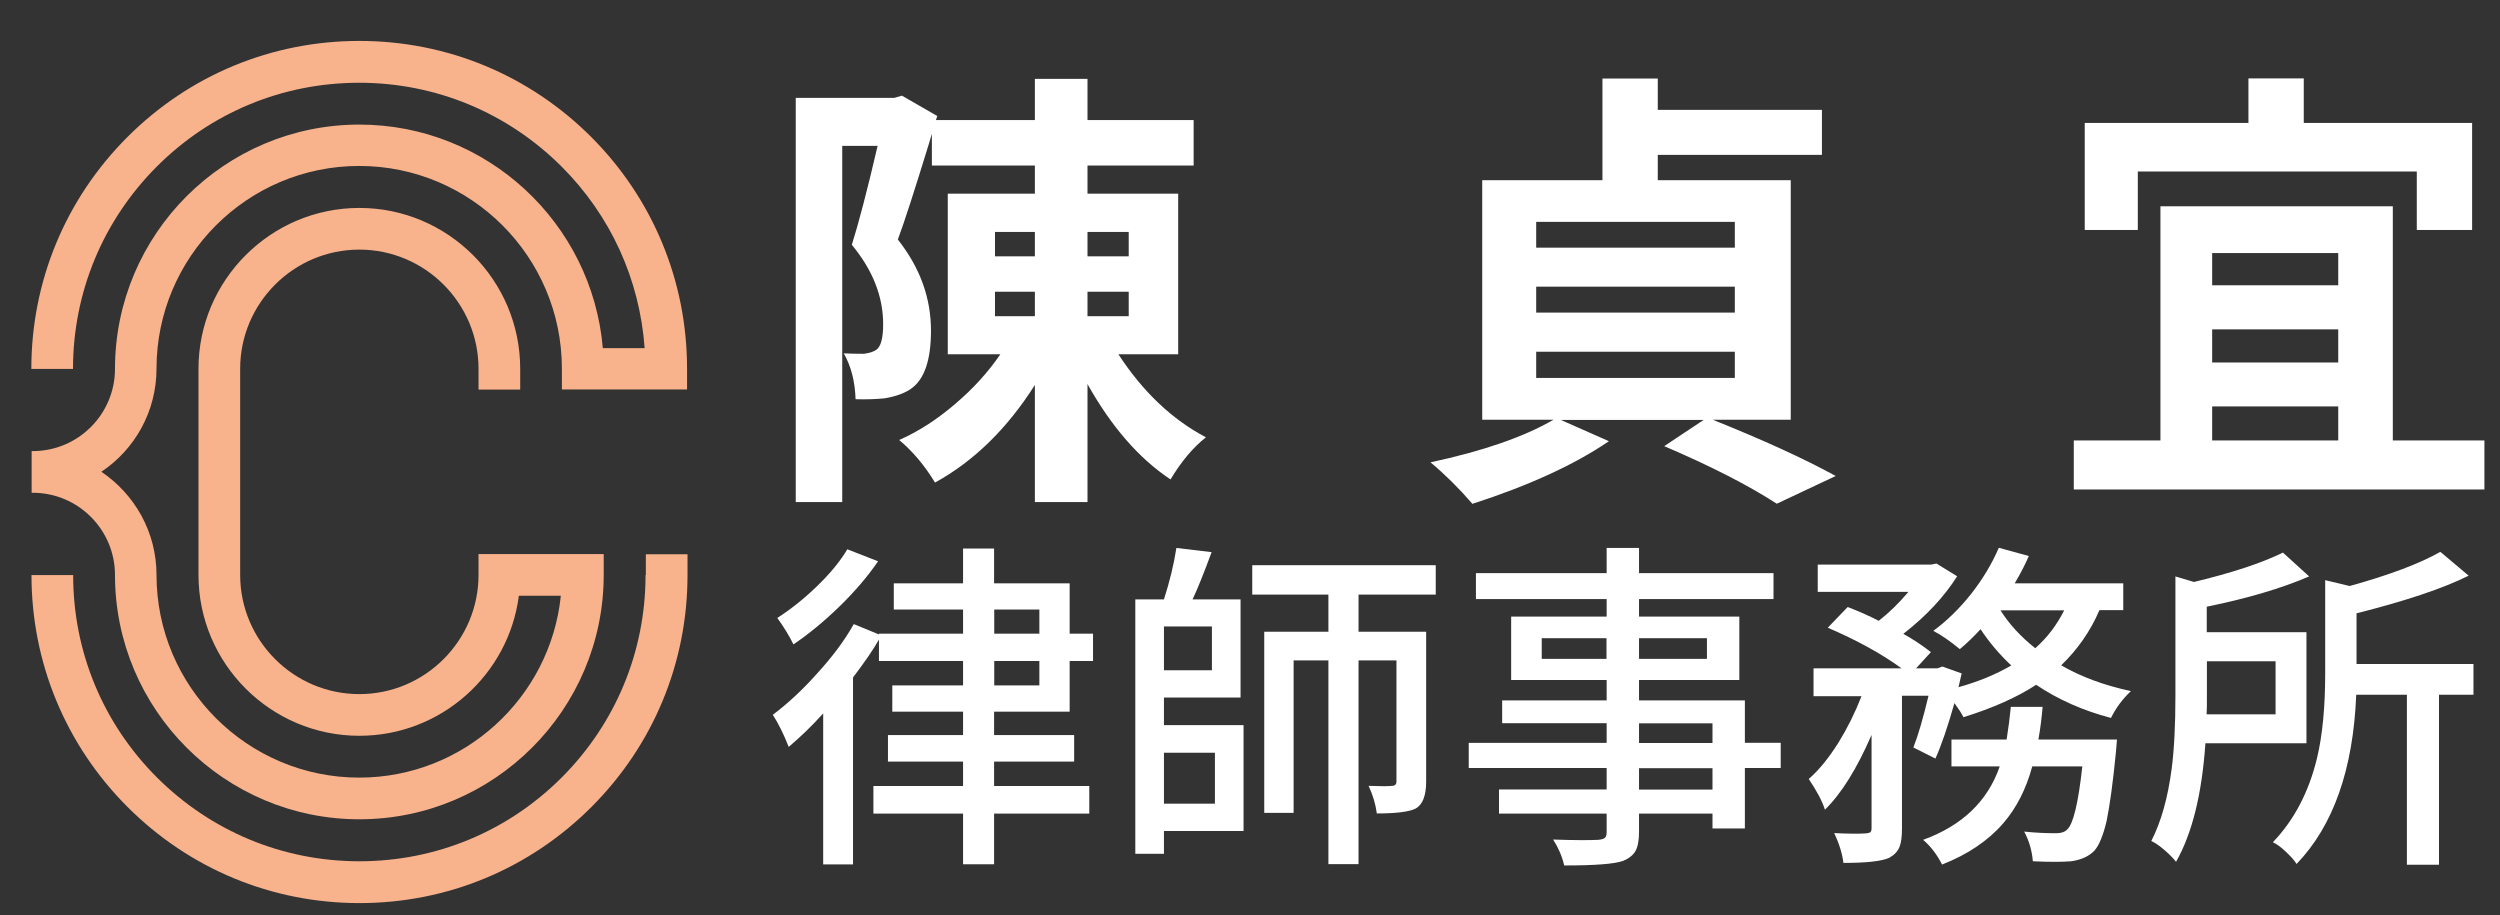 <?xml version="1.0" encoding="UTF-8"?>
<svg id="_圖層_1" data-name="圖層 1" xmlns="http://www.w3.org/2000/svg" viewBox="0 0 166.76 61.04">
  <rect x="0" y="0" width="166.76" height="61.04" fill="#333333" stroke="none"/>
  <defs>
    <style>
      .cls-1 {
        fill: #fff;
      }

      .cls-1, .cls-2 {
        stroke-width: 0px;
      }

      .cls-2 {
        fill: #f8b28c;
      }
    </style>
  </defs>
  <g>
    <path class="cls-2" d="M39.44,9.14c-4.13-4.13-9.62-6.41-15.47-6.41s-11.34,2.28-15.47,6.41c-4.13,4.13-6.41,9.62-6.41,15.47h2.78c0-5.1,1.99-9.89,5.59-13.5,3.61-3.61,8.4-5.59,13.5-5.59s9.89,1.99,13.5,5.59c3.28,3.28,5.21,7.53,5.54,12.11h-2.79c-.71-8.34-7.72-14.91-16.24-14.91-8.99,0-16.3,7.31-16.3,16.3,0,3.02-2.46,5.48-5.48,5.48h-.08v2.78h.08c3.02,0,5.48,2.46,5.48,5.48,0,8.99,7.31,16.3,16.3,16.3s16.3-7.31,16.3-16.3v-1.39h-8.35v1.39c0,4.38-3.57,7.95-7.95,7.95s-7.95-3.57-7.95-7.95v-13.75c0-4.38,3.57-7.95,7.95-7.95s7.95,3.57,7.95,7.95v1.39h2.78v-1.39c0-5.92-4.82-10.73-10.73-10.73s-10.73,4.82-10.73,10.73v13.75c0,5.92,4.82,10.73,10.73,10.73,5.45,0,9.96-4.08,10.64-9.34h2.8c-.7,6.8-6.46,12.13-13.45,12.13-7.45,0-13.52-6.06-13.52-13.52,0-2.86-1.46-5.39-3.68-6.88,2.22-1.48,3.68-4.01,3.68-6.88,0-7.45,6.06-13.52,13.52-13.52s13.52,6.06,13.52,13.52v1.39h8.35v-1.39c0-5.84-2.28-11.34-6.41-15.47Z"/>
    <path class="cls-2" d="M43.06,38.36c0,5.1-1.99,9.89-5.59,13.5-3.61,3.61-8.4,5.59-13.5,5.59s-9.89-1.99-13.5-5.59c-3.61-3.61-5.59-8.4-5.59-13.5h-2.78c0,5.84,2.28,11.34,6.41,15.47,4.13,4.13,9.62,6.41,15.47,6.41s11.34-2.28,15.47-6.41c4.13-4.13,6.41-9.62,6.41-15.47v-1.39h-2.78v1.39Z"/>
  </g>
  <g>
    <path class="cls-1" d="M53.08,33.5V6.53h6.57l.51-.15,2.36,1.36-.09.27h6.6v-2.75h3.51v2.75h7.08v3.03h-7.08v1.88h6.05v10.71h-3.99c1.63,2.5,3.58,4.35,5.84,5.54-.87.69-1.65,1.62-2.36,2.81-2.1-1.39-3.94-3.51-5.54-6.36v7.87h-3.51v-7.81c-1.86,2.93-4.08,5.09-6.66,6.51-.69-1.13-1.48-2.08-2.39-2.84,1.31-.58,2.56-1.39,3.75-2.42,1.17-.99,2.17-2.09,3-3.3h-3.51v-10.71h5.81v-1.88h-6.87v-2.12c-.04.14-.1.34-.18.61-.95,3.09-1.64,5.24-2.09,6.45,1.47,1.86,2.21,3.88,2.21,6.08,0,1.96-.44,3.25-1.33,3.87-.42.3-1.01.51-1.76.64-.59.06-1.23.08-1.94.06-.04-1.19-.3-2.21-.79-3.06.36.02.81.03,1.33.03.36-.04.65-.13.85-.27.3-.22.45-.79.45-1.7,0-1.86-.7-3.62-2.09-5.3.44-1.39,1.02-3.59,1.72-6.6h-2.36v23.76h-3.12ZM66.37,17.1h2.66v-1.63h-2.66v1.63ZM66.37,21.09h2.66v-1.63h-2.66v1.63ZM72.54,17.1h2.75v-1.63h-2.75v1.63ZM72.54,21.09h2.75v-1.63h-2.75v1.63Z"/>
    <path class="cls-1" d="M98.2,33.59c-.89-1.03-1.82-1.95-2.78-2.75,3.49-.75,6.22-1.69,8.2-2.84h-4.75v-15.98h8.02v-6.78h3.69v2.09h10.95v3h-10.95v1.69h8.87v15.98h-5.2c3.37,1.35,6.1,2.6,8.2,3.75l-3.93,1.85c-1.9-1.23-4.4-2.51-7.51-3.84l2.63-1.75h-9.53l3.21,1.42c-2.3,1.57-5.34,2.96-9.11,4.18ZM102.47,16.52h13.25v-1.72h-13.25v1.72ZM102.47,20.85h13.25v-1.73h-13.25v1.73ZM102.47,25.21h13.25v-1.75h-13.25v1.75Z"/>
    <path class="cls-1" d="M138.33,32.65v-3.27h5.78v-15.62h15.5v15.62h6.11v3.27h-27.39ZM139.06,15.34v-7.14h10.92v-2.97h3.69v2.97h11.23v7.14h-3.69v-3.9h-18.61v3.9h-3.54ZM147.56,19.03h8.41v-2.15h-8.41v2.15ZM147.56,24.18h8.41v-2.21h-8.41v2.21ZM147.56,29.38h8.41v-2.27h-8.41v2.27Z"/>
    <path class="cls-1" d="M54.91,57.66v-10.07c-.78.86-1.55,1.6-2.3,2.23-.35-.89-.71-1.6-1.06-2.14,1.03-.78,2.01-1.69,2.94-2.74,1.03-1.12,1.85-2.22,2.46-3.31l1.68.69v-.05h5.61v-1.61h-4.62v-1.75h4.62v-2.32h2.07v2.32h5.04v3.36h1.56v1.82h-1.56v3.38h-5.04v1.56h5.34v1.77h-5.34v1.63h6.35v1.84h-6.35v3.38h-2.07v-3.38h-5.98v-1.84h5.98v-1.63h-5.01v-1.77h5.01v-1.56h-4.72v-1.75h4.72v-1.63h-5.61v-1.43c-.35.63-.93,1.47-1.73,2.53v12.47h-2ZM52.93,42.99c-.28-.57-.64-1.16-1.08-1.77.89-.57,1.77-1.27,2.65-2.12.89-.86,1.56-1.68,2.02-2.46l2.05.8c-.69,1.01-1.55,2.02-2.58,3.02s-2.05,1.84-3.06,2.52ZM66.32,42.27h3.01v-1.61h-3.01v1.61ZM66.32,45.72h3.01v-1.63h-3.01v1.63Z"/>
    <path class="cls-1" d="M75.73,56.95v-16.97h1.91c.38-1.18.66-2.32.83-3.43l2.35.28c-.51,1.38-.93,2.43-1.27,3.15h3.2v6.55h-5.11v1.84h5.31v7.06h-5.31v1.52h-1.91ZM77.64,44.71h3.2v-2.92h-3.2v2.92ZM77.64,53.61h3.4v-3.4h-3.4v3.4ZM88.61,57.64v-13.59h-2.32v10.17h-1.96v-12.08h4.28v-2.48h-5.08v-1.96h12.24v1.96h-5.15v2.48h4.51v10.01c0,.93-.24,1.53-.71,1.79-.43.21-1.29.32-2.58.32-.09-.66-.28-1.27-.55-1.84.81.03,1.33.03,1.56,0,.2,0,.3-.1.3-.3v-8.07h-2.53v13.59h-2Z"/>
    <path class="cls-1" d="M104.34,57.73c-.15-.63-.4-1.2-.74-1.73,1.43.05,2.43.05,3.01.02.21-.02.36-.06.44-.13.08-.07.12-.2.12-.4v-1.22h-7.18v-1.61h7.18v-1.43h-9.2v-1.68h9.2v-1.31h-6.97v-1.52h6.97v-1.36h-6.37v-4.23h6.37v-1.17h-8.72v-1.73h8.72v-1.68h2.16v1.68h8.97v1.73h-8.97v1.17h6.69v4.23h-6.69v1.36h7.06v2.83h2.39v1.68h-2.39v4.03h-2.16v-.99h-4.9v1.2c0,.58-.08,1.02-.24,1.3-.16.28-.44.5-.84.66-.57.2-1.87.3-3.91.3ZM102.84,43.95h4.32v-1.38h-4.32v1.38ZM109.33,43.95h4.53v-1.38h-4.53v1.38ZM109.33,49.56h4.9v-1.31h-4.9v1.31ZM109.33,52.67h4.9v-1.43h-4.9v1.43Z"/>
    <path class="cls-1" d="M122.97,57.59c-.08-.64-.29-1.32-.62-2.02,1,.05,1.7.05,2.12.02.14-.01.23-.04.29-.08.05-.04.08-.13.08-.26v-6.23c-.97,2.24-2,3.9-3.11,4.99-.18-.57-.54-1.25-1.08-2.05.67-.58,1.33-1.39,1.98-2.42.6-.97,1.11-2,1.54-3.1h-3.2v-1.86h5.87c-1.33-.97-2.97-1.87-4.92-2.71l1.33-1.38c.72.28,1.41.58,2.07.92.69-.54,1.35-1.18,1.98-1.93h-6.05v-1.82h7.57l.35-.07,1.38.85c-.86,1.36-2.05,2.64-3.59,3.84.61.34,1.23.74,1.84,1.22l-.99,1.08h1.43l.32-.12,1.29.46c-.09.4-.16.71-.21.92,1.32-.37,2.49-.85,3.52-1.45-.8-.75-1.48-1.56-2.05-2.42-.43.47-.89.92-1.38,1.33-.63-.52-1.22-.93-1.77-1.22.9-.66,1.74-1.48,2.52-2.46.77-.98,1.39-2.01,1.85-3.08l2,.55c-.23.54-.54,1.14-.94,1.82h7.24v1.79h-1.59c-.6,1.4-1.45,2.62-2.55,3.68,1.33.77,2.88,1.34,4.65,1.72-.55.52-1,1.12-1.33,1.79-1.87-.49-3.53-1.23-4.99-2.21-1.29.84-2.91,1.56-4.85,2.16-.11-.23-.31-.54-.6-.94-.46,1.61-.88,2.84-1.27,3.7l-1.47-.74c.3-.75.64-1.9,1.01-3.45h-1.77v8.83c0,.55-.05.97-.16,1.24-.12.31-.35.55-.69.74-.51.23-1.52.34-3.04.34ZM129.55,57.68c-.34-.67-.76-1.23-1.27-1.66,2.61-.95,4.31-2.58,5.11-4.9h-3.22v-1.79h3.68c.12-.74.21-1.46.28-2.18h2.12c-.06.72-.15,1.45-.28,2.18h5.24c-.02.28-.04.56-.07.85-.2,2.04-.41,3.56-.62,4.58-.23.98-.51,1.65-.83,2-.37.37-.88.6-1.54.69-.61.05-1.46.05-2.55,0-.06-.71-.25-1.37-.58-1.98.75.08,1.46.11,2.14.11.32,0,.57-.08.73-.25.4-.35.74-1.75,1.01-4.21h-3.34c-.41,1.52-1.06,2.78-1.93,3.79-1.01,1.17-2.38,2.09-4.09,2.76ZM135.76,43.24c.8-.71,1.44-1.55,1.93-2.53h-4.25c.57.91,1.34,1.75,2.32,2.53Z"/>
    <path class="cls-1" d="M145.16,57.5c-.17-.23-.43-.49-.77-.79-.35-.3-.64-.5-.89-.61.66-1.29,1.11-2.9,1.36-4.83.17-1.3.25-2.93.25-4.88v-7.94l1.24.37c2.53-.61,4.51-1.26,5.93-1.96l1.75,1.59c-1.86.8-4.13,1.47-6.83,2.02v1.7h6.65v7.41h-6.74c-.23,3.37-.88,6.01-1.96,7.91ZM147.19,47.65h4.6v-3.54h-4.58v2.3c0,.54,0,.95-.02,1.24ZM160.55,57.68v-11.34h-3.38c-.2,4.98-1.53,8.75-3.98,11.29-.15-.25-.39-.51-.71-.81-.32-.31-.61-.52-.87-.64,1.41-1.47,2.39-3.33,2.94-5.59.37-1.53.55-3.43.55-5.7v-6.19l1.63.39c2.67-.74,4.68-1.5,6.05-2.28l1.89,1.59c-1.73.86-4.22,1.69-7.48,2.51v3.38h7.8v2.05h-2.3v11.34h-2.14Z"/>
  </g>
</svg>